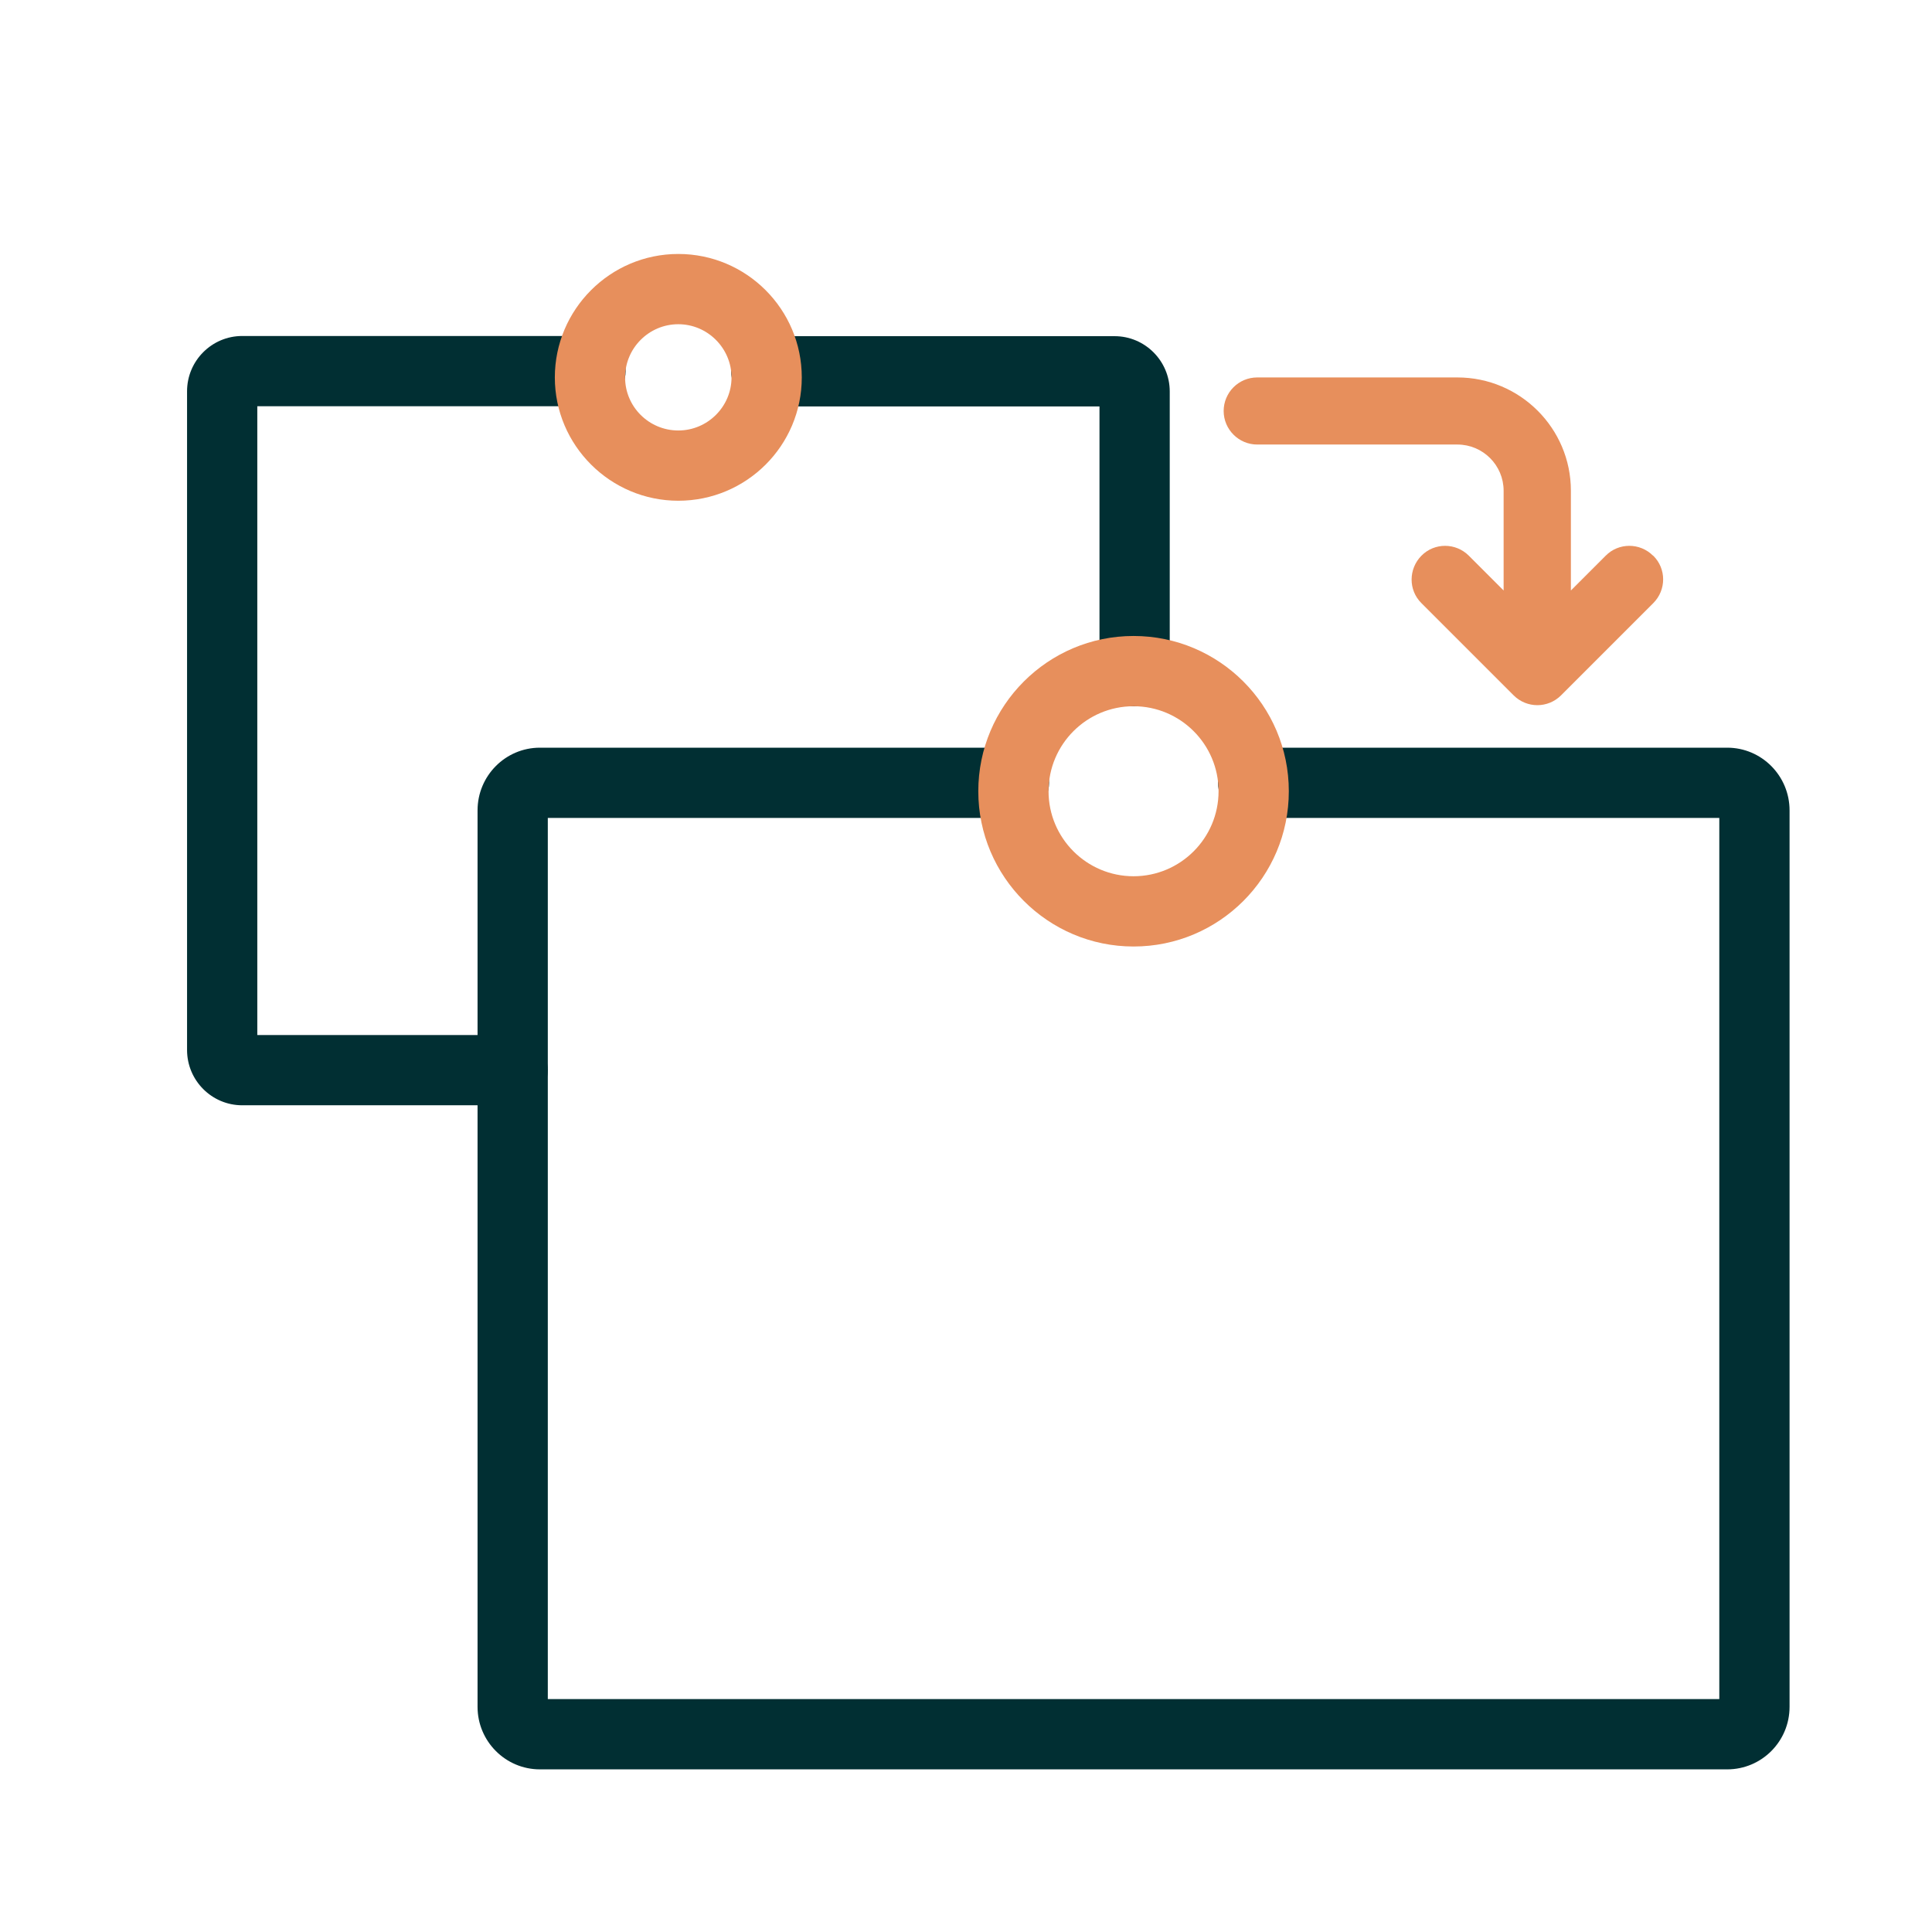 <?xml version="1.0" encoding="UTF-8"?><svg id="Layer_2" xmlns="http://www.w3.org/2000/svg" viewBox="0 0 110 110"><path d="m98.34,100.74H30.74c-1.96,0-3.55-1.6-3.55-3.56v-51.04c0-1.97,1.59-3.57,3.55-3.57h26.99c1.1,0,2,.9,2,2s-.9,2-2,2h-26.54v50.17h66.7v-50.17h-26.54c-1.1,0-2-.9-2-2s.9-2,2-2h26.99c1.96,0,3.55,1.6,3.55,3.57v51.04c0,1.97-1.59,3.56-3.55,3.56Zm0-54.17h0,0Z" fill="#012f33" stroke-width="0"/><path d="m29.19,62.93h-15.4c-1.73,0-3.14-1.41-3.14-3.15V22.28c0-1.74,1.41-3.15,3.14-3.15h19.83c1.1,0,2,.9,2,2s-.9,2-2,2H14.65v35.8h14.54c1.1,0,2,.9,2,2s-.9,2-2,2Z" fill="#012f33" stroke-width="0"/><path d="m64.6,40.21c-1.1,0-2-.9-2-2v-15.07h-18.97c-1.1,0-2-.9-2-2s.9-2,2-2h19.83c1.73,0,3.14,1.41,3.14,3.15v15.92c0,1.1-.9,2-2,2Zm-1.14-17.07h0,0Z" fill="#012f33" stroke-width="0"/><path d="m38.62,28.51c-3.87,0-7.03-3.15-7.03-7.02s3.15-7.03,7.03-7.03,7.03,3.15,7.03,7.03-3.15,7.02-7.03,7.02Zm0-10.05c-1.67,0-3.03,1.36-3.03,3.03s1.36,3.02,3.03,3.02,3.03-1.36,3.03-3.02-1.36-3.03-3.03-3.03Z" fill="#e78f5c" stroke-width="0"/><path d="m94.12,31.64c-.75-.75-1.96-.75-2.7,0l-1.98,1.98v-5.68c0-3.56-2.9-6.45-6.46-6.45h-11.4c-1.06,0-1.91.86-1.91,1.91s.86,1.91,1.91,1.91h11.4c1.45,0,2.63,1.18,2.63,2.63v5.68l-1.98-1.98c-.75-.75-1.96-.75-2.7,0s-.75,1.96,0,2.7l5.25,5.25c.37.37.86.56,1.35.56s.98-.19,1.35-.56l5.25-5.25c.75-.75.75-1.96,0-2.7Z" fill="#e78f5c" stroke-width="0"/><path d="m64.54,53.89c-4.87,0-8.84-3.97-8.84-8.84s3.96-8.84,8.84-8.84,8.84,3.96,8.84,8.84-3.96,8.84-8.84,8.84Zm0-13.68c-2.67,0-4.84,2.17-4.84,4.84s2.17,4.84,4.84,4.84,4.84-2.17,4.84-4.84-2.17-4.84-4.84-4.84Z" fill="#e78f5c" stroke-width="0"/></svg>